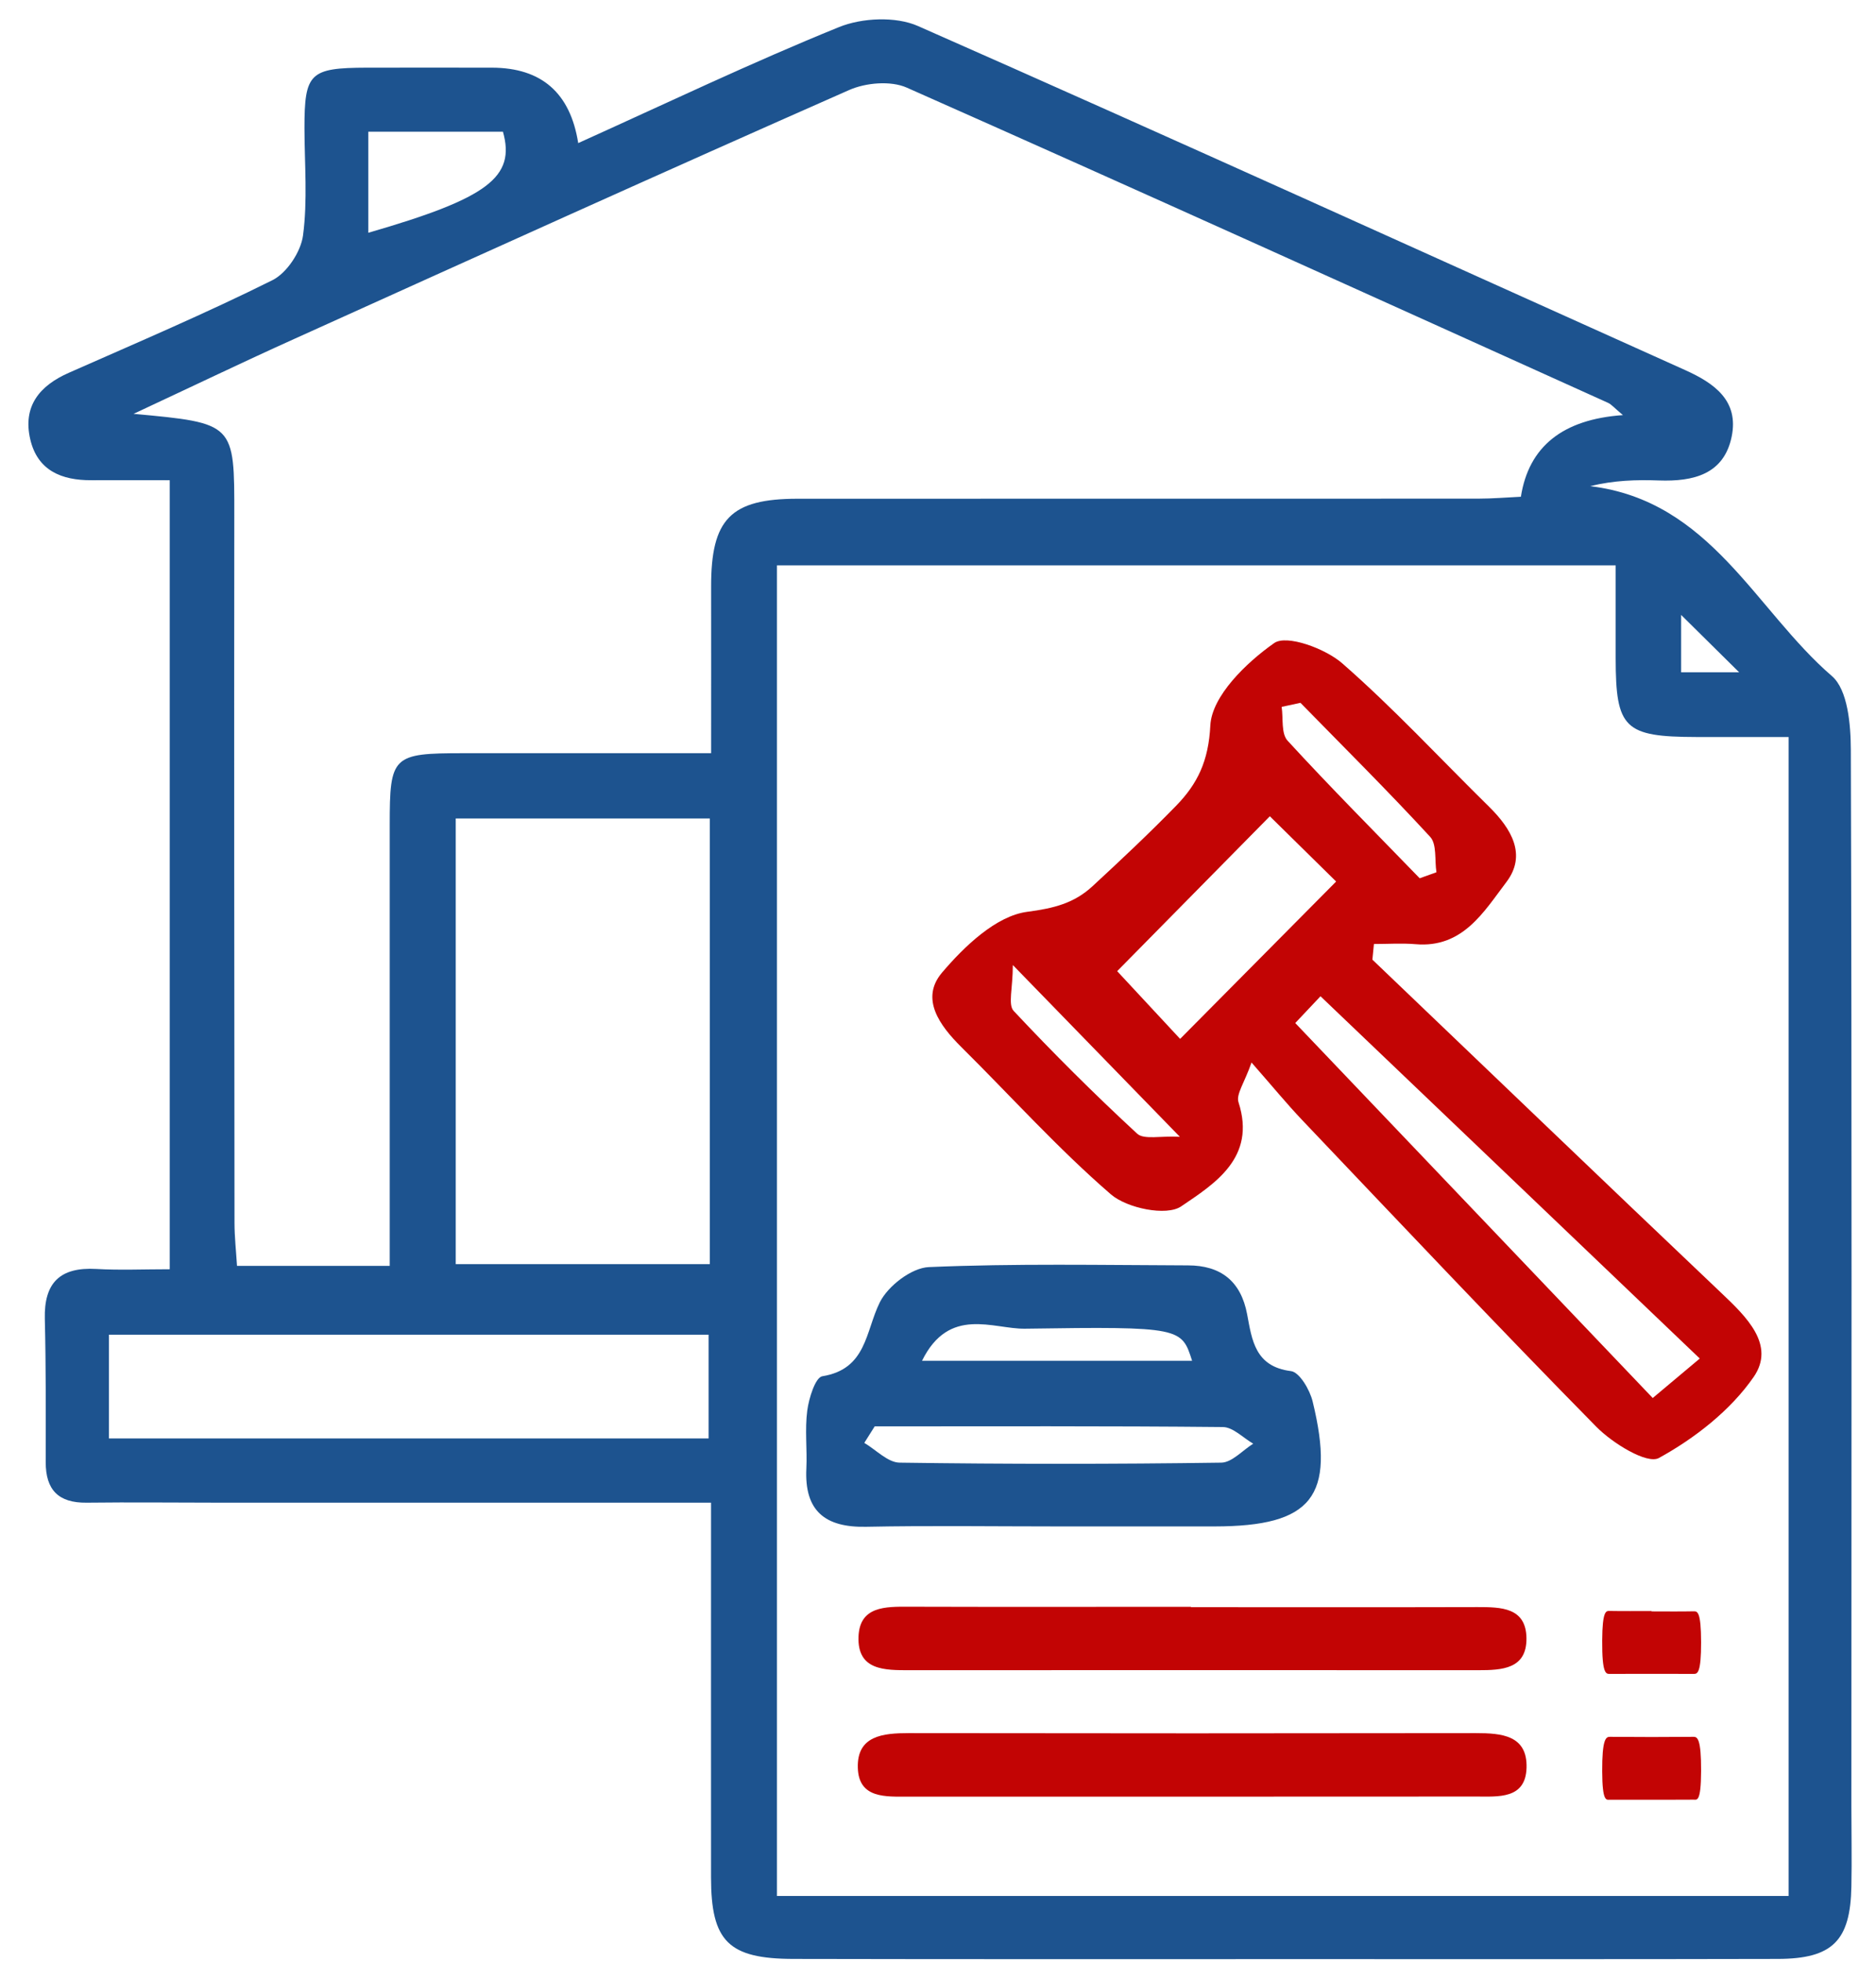 <svg xmlns="http://www.w3.org/2000/svg" width="65" height="68" viewBox="0 0 65 68" fill="none"><path d="M24.639 52.073C18.803 52.073 13.225 52.073 7.651 52.073C6.099 52.073 4.55 52.054 2.999 52.073C2.023 52.085 1.581 51.627 1.584 50.664C1.587 49.01 1.593 47.355 1.553 45.704C1.522 44.448 2.083 43.903 3.335 43.974C4.149 44.021 4.965 43.984 5.881 43.984V16.641C4.968 16.641 4.068 16.638 3.164 16.641C2.136 16.647 1.3 16.308 1.048 15.223C0.783 14.08 1.366 13.366 2.388 12.917C4.75 11.873 7.127 10.861 9.436 9.711C9.938 9.462 10.424 8.726 10.499 8.159C10.661 6.941 10.552 5.685 10.549 4.445C10.549 2.532 10.729 2.351 12.705 2.345C14.151 2.342 15.6 2.345 17.046 2.345C18.764 2.349 19.76 3.22 20.034 4.959C23.059 3.594 26.029 2.173 29.07 0.939C29.868 0.615 31.037 0.562 31.806 0.902C40.687 4.819 49.524 8.842 58.379 12.821C59.408 13.282 60.252 13.889 60 15.127C59.732 16.442 58.666 16.691 57.482 16.65C56.7 16.622 55.918 16.644 55.098 16.847C59.27 17.351 60.81 21.131 63.471 23.427C64.025 23.904 64.125 25.116 64.128 25.989C64.166 38.188 64.15 50.387 64.147 62.583C64.147 63.515 64.166 64.443 64.147 65.375C64.113 67.251 63.496 67.877 61.608 67.883C56.179 67.896 50.751 67.89 45.326 67.89C39.381 67.89 33.439 67.896 27.494 67.883C25.238 67.88 24.636 67.273 24.636 65.057C24.633 60.779 24.636 56.501 24.636 52.07L24.639 52.073ZM55.977 19.592H26.92V65.702H61.972V25.54C60.828 25.54 59.8 25.54 58.775 25.54C56.282 25.534 55.983 25.244 55.98 22.814C55.98 21.782 55.98 20.754 55.98 19.592H55.977ZM56.232 14.385C55.933 14.136 55.837 14.014 55.712 13.958C47.62 10.303 39.534 6.635 31.417 3.036C30.862 2.79 29.996 2.865 29.419 3.121C22.994 5.956 16.597 8.851 10.2 11.743C8.452 12.531 6.722 13.363 4.628 14.341C8.14 14.665 8.121 14.665 8.118 17.872C8.109 26.039 8.118 34.203 8.125 42.37C8.125 42.865 8.181 43.361 8.212 43.868H13.503C13.503 38.696 13.503 33.642 13.503 28.588C13.503 26.191 13.593 26.101 16.058 26.101C18.884 26.101 21.71 26.101 24.639 26.101C24.639 24.054 24.642 22.2 24.639 20.343C24.633 17.984 25.312 17.283 27.643 17.283C35.499 17.283 43.354 17.283 51.212 17.28C51.714 17.28 52.219 17.236 52.696 17.214C52.968 15.473 54.147 14.53 56.232 14.385ZM24.593 28.363H15.79V43.806H24.593V28.363ZM3.775 49.848H24.552V46.252H3.775V49.848ZM12.761 8.066C16.915 6.866 17.868 6.137 17.426 4.563H12.761V8.066ZM58.248 21.309V23.297H60.258C59.535 22.58 58.953 22.007 58.248 21.309Z" fill="#1D538F"></path><path d="M47.551 33.255C51.583 37.11 55.606 40.974 59.651 44.816C60.511 45.632 61.523 46.608 60.763 47.714C59.962 48.873 58.725 49.839 57.479 50.524C57.068 50.752 55.871 50.013 55.31 49.443C51.867 45.944 48.502 42.373 45.118 38.814C44.588 38.257 44.099 37.658 43.363 36.82C43.123 37.515 42.821 37.92 42.912 38.197C43.535 40.12 42.083 41.02 40.924 41.806C40.416 42.152 39.048 41.871 38.49 41.388C36.658 39.805 35.028 37.989 33.305 36.281C32.557 35.539 31.878 34.608 32.635 33.71C33.414 32.791 34.517 31.738 35.589 31.598C36.521 31.476 37.215 31.299 37.851 30.713C38.836 29.803 39.814 28.884 40.749 27.924C41.494 27.16 41.874 26.372 41.936 25.138C41.989 24.122 43.176 22.966 44.149 22.284C44.579 21.982 45.915 22.471 46.504 22.985C48.29 24.546 49.907 26.297 51.602 27.964C52.365 28.718 52.908 29.625 52.194 30.566C51.415 31.591 50.683 32.863 49.044 32.719C48.567 32.679 48.084 32.713 47.604 32.713L47.551 33.255ZM43.999 28.285C42.142 30.168 40.388 31.95 38.708 33.654C39.303 34.293 40.204 35.262 40.889 36.001C42.718 34.156 44.482 32.377 46.295 30.548C45.61 29.875 44.669 28.946 43.999 28.288V28.285ZM44.878 35.452C49.01 39.79 53.101 44.08 57.264 48.446L58.894 47.078C54.36 42.747 50.081 38.655 45.753 34.524C45.404 34.894 45.171 35.144 44.878 35.452ZM45.055 24.356L44.407 24.496C44.466 24.895 44.385 25.422 44.613 25.668C46.102 27.291 47.657 28.852 49.19 30.435L49.77 30.227C49.704 29.809 49.789 29.255 49.552 28.999C48.093 27.413 46.563 25.895 45.059 24.356H45.055ZM35.093 33.442C35.093 34.252 34.919 34.816 35.122 35.032C36.496 36.499 37.923 37.92 39.4 39.285C39.637 39.503 40.213 39.356 40.88 39.394C38.848 37.306 37.166 35.574 35.093 33.442Z" fill="#C20404"></path><path d="M36.664 52.896C34.445 52.896 32.224 52.864 30.005 52.908C28.584 52.936 27.867 52.356 27.939 50.892C27.97 50.222 27.883 49.543 27.97 48.882C28.026 48.452 28.251 47.732 28.491 47.692C30.03 47.443 29.983 46.146 30.482 45.134C30.762 44.566 31.582 43.934 32.183 43.909C35.171 43.781 38.169 43.84 41.16 43.85C42.294 43.85 42.996 44.395 43.211 45.545C43.379 46.439 43.485 47.358 44.731 47.514C45.027 47.552 45.386 48.166 45.482 48.571C46.283 51.867 45.46 52.892 42.083 52.896C40.275 52.896 38.468 52.896 36.661 52.896H36.664ZM30.307 49.428L29.946 50.001C30.354 50.241 30.759 50.68 31.17 50.686C34.885 50.739 38.602 50.739 42.316 50.686C42.687 50.68 43.055 50.256 43.422 50.029C43.074 49.829 42.724 49.456 42.372 49.452C38.35 49.412 34.327 49.428 30.304 49.428H30.307ZM31.946 47.156H41.304C40.939 46.015 40.939 45.962 35.511 46.044C34.411 46.059 32.887 45.249 31.946 47.156Z" fill="#1D538F"></path><path d="M41.229 62.259C37.979 62.259 34.729 62.259 31.482 62.259C30.703 62.259 29.753 62.337 29.722 61.262C29.687 60.143 30.6 60.059 31.485 60.059C38.035 60.069 44.585 60.069 51.138 60.059C52.026 60.059 52.926 60.131 52.892 61.262C52.858 62.356 51.907 62.256 51.135 62.256C47.835 62.262 44.532 62.256 41.232 62.259H41.229Z" fill="#C20404"></path><path d="M41.263 55.694C44.572 55.694 47.881 55.7 51.191 55.691C52.007 55.691 52.876 55.7 52.889 56.769C52.901 57.837 52.044 57.878 51.219 57.878C44.653 57.872 38.088 57.878 31.519 57.878C30.666 57.878 29.7 57.897 29.746 56.713C29.787 55.659 30.681 55.675 31.491 55.678C34.747 55.688 38.004 55.681 41.263 55.681V55.691V55.694Z" fill="#C20404"></path><path d="M57.215 62.367C56.734 62.367 56.254 62.367 55.773 62.367C55.658 62.367 55.517 62.444 55.513 61.379C55.508 60.27 55.643 60.187 55.774 60.187C56.742 60.196 57.711 60.196 58.681 60.187C58.812 60.187 58.945 60.258 58.94 61.379C58.935 62.463 58.794 62.364 58.68 62.364C58.192 62.37 57.703 62.364 57.215 62.367H57.215Z" fill="#C20404"></path><path d="M57.218 55.84C57.709 55.84 58.199 55.847 58.689 55.837C58.81 55.837 58.938 55.847 58.94 56.906C58.942 57.966 58.815 58.006 58.693 58.006C57.721 58 56.748 58.006 55.776 58.006C55.649 58.006 55.506 58.024 55.513 56.85C55.519 55.806 55.651 55.822 55.771 55.825C56.254 55.834 56.736 55.828 57.218 55.828V55.837V55.84Z" fill="#C20404"></path></svg>